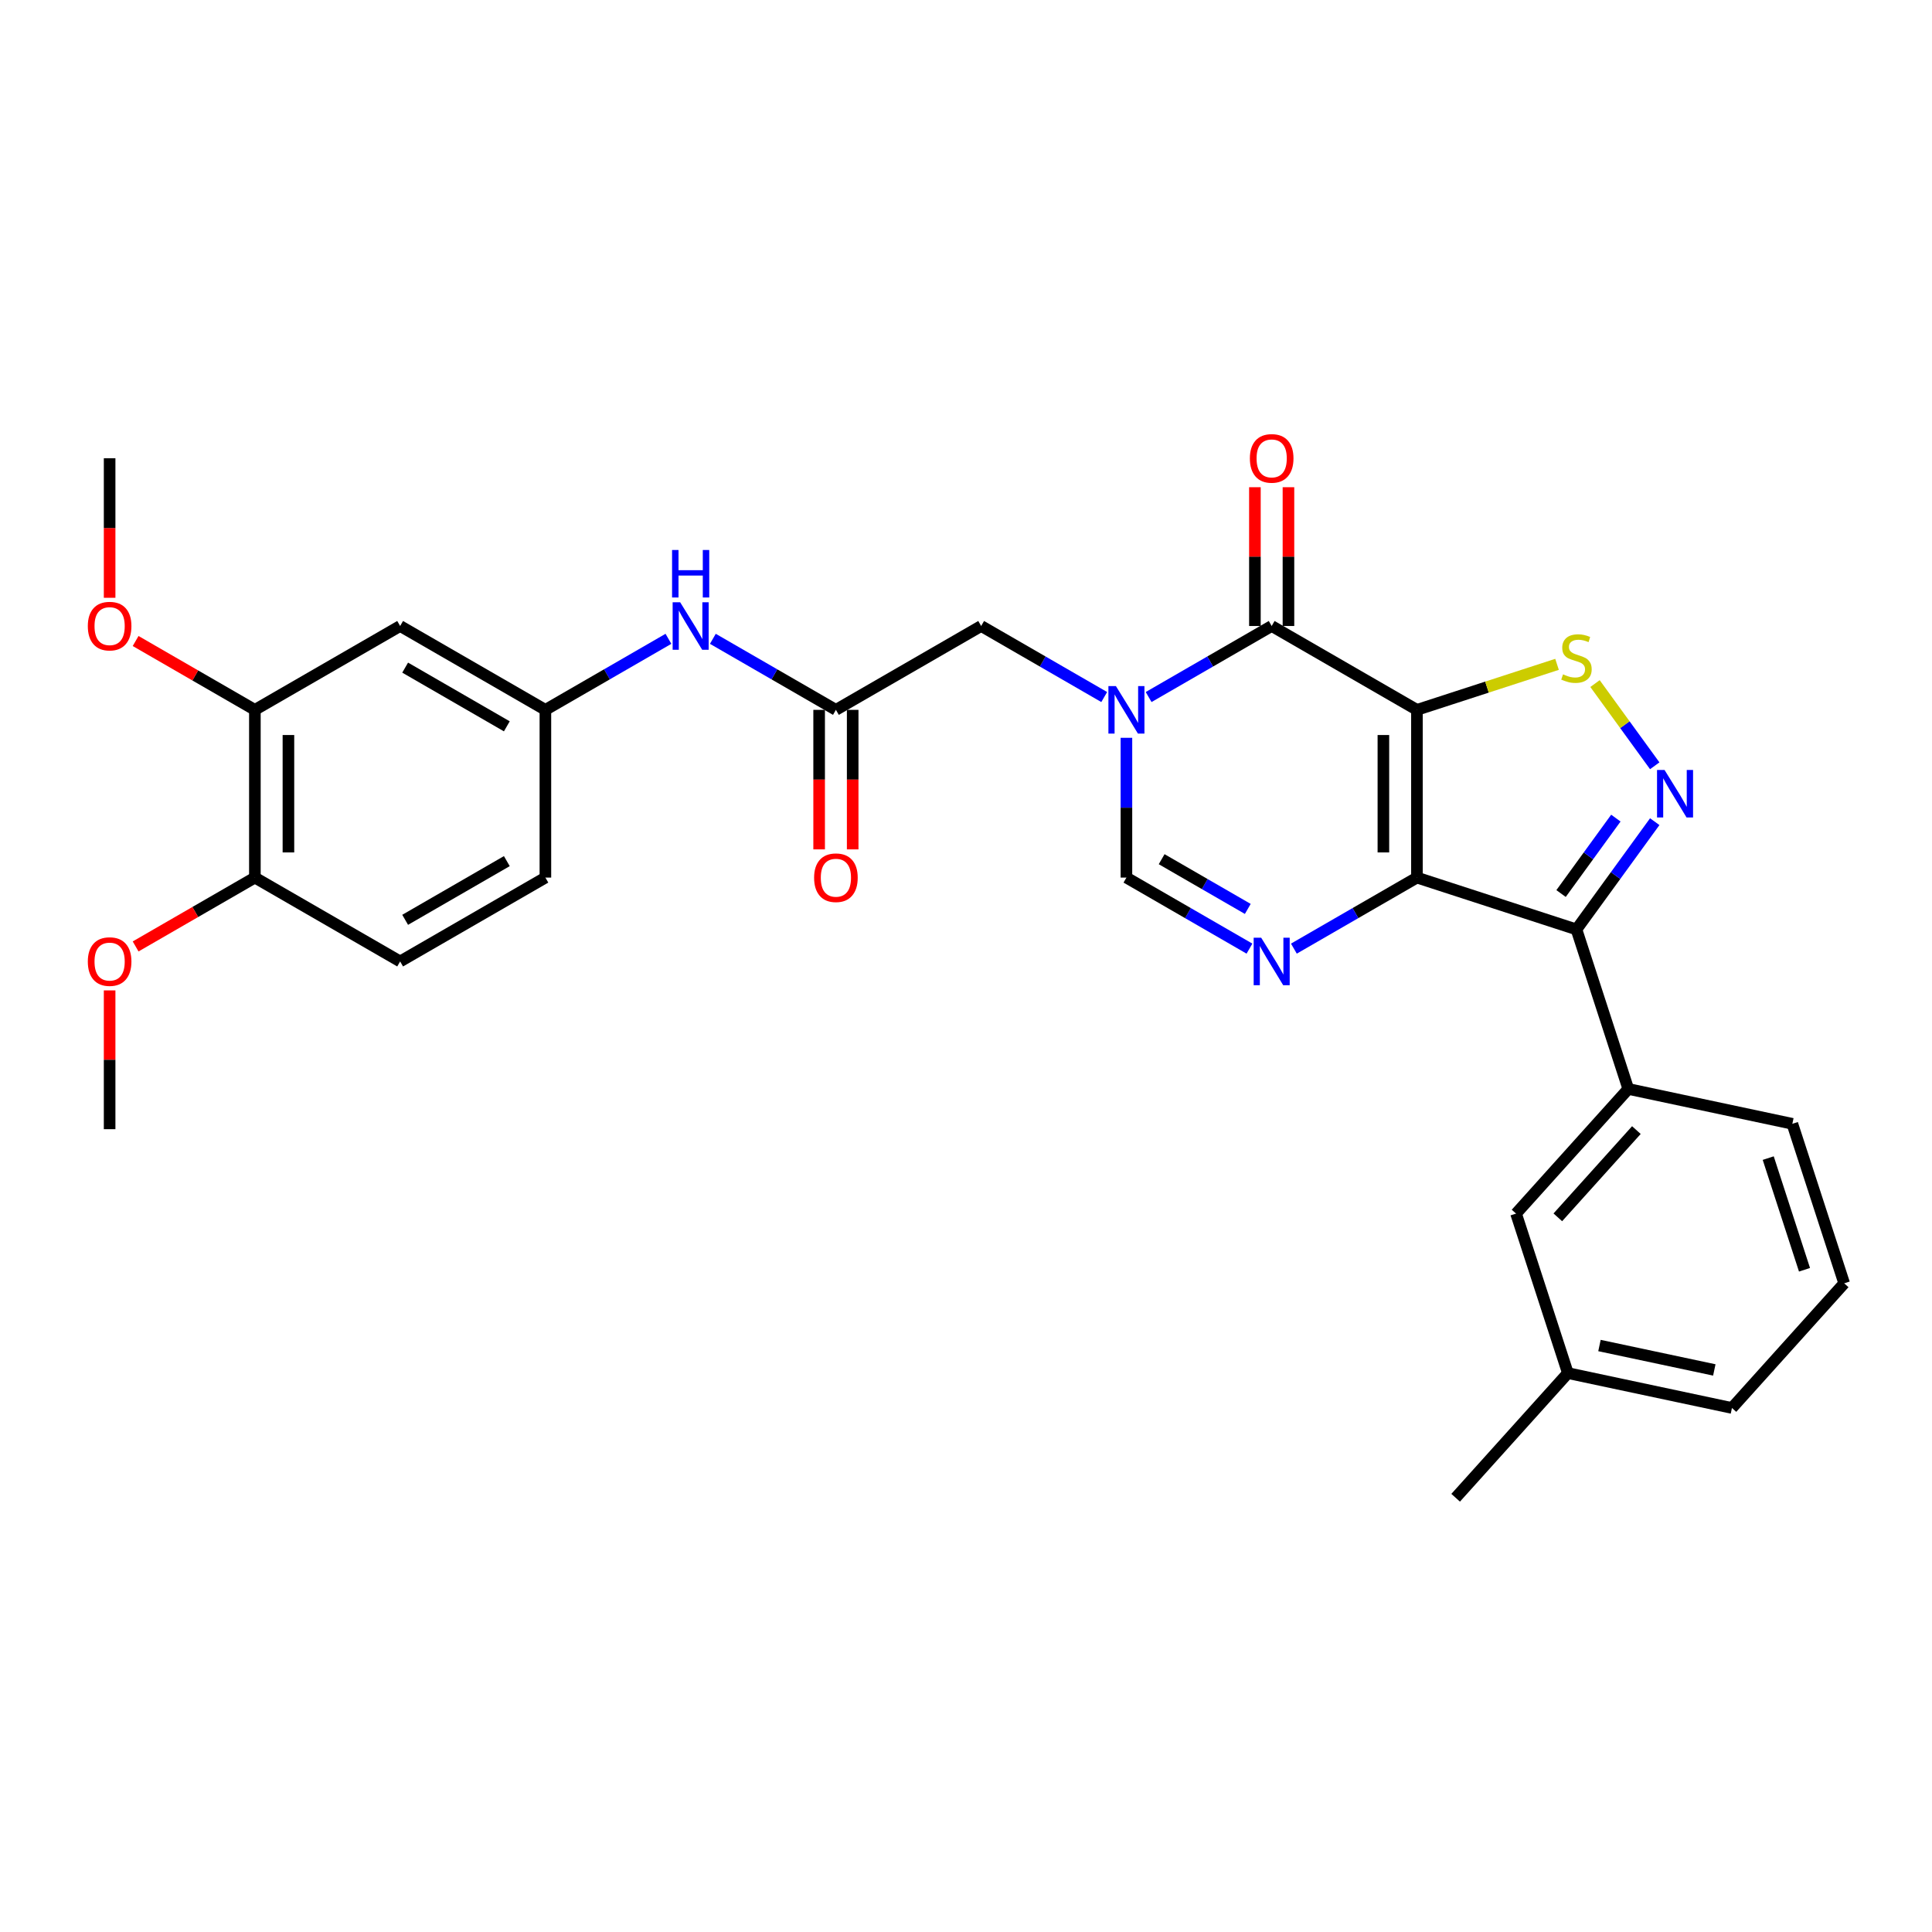<?xml version='1.0' encoding='iso-8859-1'?>
<svg version='1.1' baseProfile='full'
              xmlns='http://www.w3.org/2000/svg'
                      xmlns:rdkit='http://www.rdkit.org/xml'
                      xmlns:xlink='http://www.w3.org/1999/xlink'
                  xml:space='preserve'
width='1000px' height='1000px' viewBox='0 0 1000 1000'>
<!-- END OF HEADER -->
<rect style='opacity:1.0;fill:#FFFFFF;stroke:none' width='1000' height='1000' x='0' y='0'> </rect>
<path class='bond-0' d='M 733.404,367.422 L 733.404,454.238' style='fill:none;fill-rule:evenodd;stroke:#000000;stroke-width:6px;stroke-linecap:butt;stroke-linejoin:miter;stroke-opacity:1' />
<path class='bond-0' d='M 716.041,380.445 L 716.041,441.216' style='fill:none;fill-rule:evenodd;stroke:#000000;stroke-width:6px;stroke-linecap:butt;stroke-linejoin:miter;stroke-opacity:1' />
<path class='bond-1' d='M 733.404,367.422 L 658.22,324.014' style='fill:none;fill-rule:evenodd;stroke:#000000;stroke-width:6px;stroke-linecap:butt;stroke-linejoin:miter;stroke-opacity:1' />
<path class='bond-6' d='M 733.404,367.422 L 769.661,355.642' style='fill:none;fill-rule:evenodd;stroke:#000000;stroke-width:6px;stroke-linecap:butt;stroke-linejoin:miter;stroke-opacity:1' />
<path class='bond-6' d='M 769.661,355.642 L 805.918,343.861' style='fill:none;fill-rule:evenodd;stroke:#CCCC00;stroke-width:6px;stroke-linecap:butt;stroke-linejoin:miter;stroke-opacity:1' />
<path class='bond-3' d='M 733.404,454.238 L 815.971,481.066' style='fill:none;fill-rule:evenodd;stroke:#000000;stroke-width:6px;stroke-linecap:butt;stroke-linejoin:miter;stroke-opacity:1' />
<path class='bond-5' d='M 733.404,454.238 L 701.559,472.624' style='fill:none;fill-rule:evenodd;stroke:#000000;stroke-width:6px;stroke-linecap:butt;stroke-linejoin:miter;stroke-opacity:1' />
<path class='bond-5' d='M 701.559,472.624 L 669.714,491.01' style='fill:none;fill-rule:evenodd;stroke:#0000FF;stroke-width:6px;stroke-linecap:butt;stroke-linejoin:miter;stroke-opacity:1' />
<path class='bond-2' d='M 658.22,324.014 L 626.374,342.4' style='fill:none;fill-rule:evenodd;stroke:#000000;stroke-width:6px;stroke-linecap:butt;stroke-linejoin:miter;stroke-opacity:1' />
<path class='bond-2' d='M 626.374,342.4 L 594.529,360.786' style='fill:none;fill-rule:evenodd;stroke:#0000FF;stroke-width:6px;stroke-linecap:butt;stroke-linejoin:miter;stroke-opacity:1' />
<path class='bond-14' d='M 666.901,324.014 L 666.901,288.099' style='fill:none;fill-rule:evenodd;stroke:#000000;stroke-width:6px;stroke-linecap:butt;stroke-linejoin:miter;stroke-opacity:1' />
<path class='bond-14' d='M 666.901,288.099 L 666.901,252.183' style='fill:none;fill-rule:evenodd;stroke:#FF0000;stroke-width:6px;stroke-linecap:butt;stroke-linejoin:miter;stroke-opacity:1' />
<path class='bond-14' d='M 649.538,324.014 L 649.538,288.099' style='fill:none;fill-rule:evenodd;stroke:#000000;stroke-width:6px;stroke-linecap:butt;stroke-linejoin:miter;stroke-opacity:1' />
<path class='bond-14' d='M 649.538,288.099 L 649.538,252.183' style='fill:none;fill-rule:evenodd;stroke:#FF0000;stroke-width:6px;stroke-linecap:butt;stroke-linejoin:miter;stroke-opacity:1' />
<path class='bond-7' d='M 583.035,381.886 L 583.035,418.062' style='fill:none;fill-rule:evenodd;stroke:#0000FF;stroke-width:6px;stroke-linecap:butt;stroke-linejoin:miter;stroke-opacity:1' />
<path class='bond-7' d='M 583.035,418.062 L 583.035,454.238' style='fill:none;fill-rule:evenodd;stroke:#000000;stroke-width:6px;stroke-linecap:butt;stroke-linejoin:miter;stroke-opacity:1' />
<path class='bond-10' d='M 571.54,360.786 L 539.695,342.4' style='fill:none;fill-rule:evenodd;stroke:#0000FF;stroke-width:6px;stroke-linecap:butt;stroke-linejoin:miter;stroke-opacity:1' />
<path class='bond-10' d='M 539.695,342.4 L 507.85,324.014' style='fill:none;fill-rule:evenodd;stroke:#000000;stroke-width:6px;stroke-linecap:butt;stroke-linejoin:miter;stroke-opacity:1' />
<path class='bond-8' d='M 815.971,481.066 L 842.799,563.633' style='fill:none;fill-rule:evenodd;stroke:#000000;stroke-width:6px;stroke-linecap:butt;stroke-linejoin:miter;stroke-opacity:1' />
<path class='bond-30' d='M 815.971,481.066 L 836.232,453.18' style='fill:none;fill-rule:evenodd;stroke:#000000;stroke-width:6px;stroke-linecap:butt;stroke-linejoin:miter;stroke-opacity:1' />
<path class='bond-30' d='M 836.232,453.18 L 856.492,425.294' style='fill:none;fill-rule:evenodd;stroke:#0000FF;stroke-width:6px;stroke-linecap:butt;stroke-linejoin:miter;stroke-opacity:1' />
<path class='bond-30' d='M 808.002,462.494 L 822.185,442.974' style='fill:none;fill-rule:evenodd;stroke:#000000;stroke-width:6px;stroke-linecap:butt;stroke-linejoin:miter;stroke-opacity:1' />
<path class='bond-30' d='M 822.185,442.974 L 836.367,423.454' style='fill:none;fill-rule:evenodd;stroke:#0000FF;stroke-width:6px;stroke-linecap:butt;stroke-linejoin:miter;stroke-opacity:1' />
<path class='bond-4' d='M 856.492,396.367 L 841.035,375.092' style='fill:none;fill-rule:evenodd;stroke:#0000FF;stroke-width:6px;stroke-linecap:butt;stroke-linejoin:miter;stroke-opacity:1' />
<path class='bond-4' d='M 841.035,375.092 L 825.578,353.817' style='fill:none;fill-rule:evenodd;stroke:#CCCC00;stroke-width:6px;stroke-linecap:butt;stroke-linejoin:miter;stroke-opacity:1' />
<path class='bond-31' d='M 646.725,491.01 L 614.88,472.624' style='fill:none;fill-rule:evenodd;stroke:#0000FF;stroke-width:6px;stroke-linecap:butt;stroke-linejoin:miter;stroke-opacity:1' />
<path class='bond-31' d='M 614.88,472.624 L 583.035,454.238' style='fill:none;fill-rule:evenodd;stroke:#000000;stroke-width:6px;stroke-linecap:butt;stroke-linejoin:miter;stroke-opacity:1' />
<path class='bond-31' d='M 645.853,470.457 L 623.562,457.587' style='fill:none;fill-rule:evenodd;stroke:#0000FF;stroke-width:6px;stroke-linecap:butt;stroke-linejoin:miter;stroke-opacity:1' />
<path class='bond-31' d='M 623.562,457.587 L 601.27,444.717' style='fill:none;fill-rule:evenodd;stroke:#000000;stroke-width:6px;stroke-linecap:butt;stroke-linejoin:miter;stroke-opacity:1' />
<path class='bond-17' d='M 842.799,563.633 L 784.708,628.15' style='fill:none;fill-rule:evenodd;stroke:#000000;stroke-width:6px;stroke-linecap:butt;stroke-linejoin:miter;stroke-opacity:1' />
<path class='bond-17' d='M 846.989,584.929 L 806.325,630.091' style='fill:none;fill-rule:evenodd;stroke:#000000;stroke-width:6px;stroke-linecap:butt;stroke-linejoin:miter;stroke-opacity:1' />
<path class='bond-24' d='M 842.799,563.633 L 927.718,581.683' style='fill:none;fill-rule:evenodd;stroke:#000000;stroke-width:6px;stroke-linecap:butt;stroke-linejoin:miter;stroke-opacity:1' />
<path class='bond-9' d='M 432.665,367.422 L 507.85,324.014' style='fill:none;fill-rule:evenodd;stroke:#000000;stroke-width:6px;stroke-linecap:butt;stroke-linejoin:miter;stroke-opacity:1' />
<path class='bond-13' d='M 432.665,367.422 L 400.82,349.037' style='fill:none;fill-rule:evenodd;stroke:#000000;stroke-width:6px;stroke-linecap:butt;stroke-linejoin:miter;stroke-opacity:1' />
<path class='bond-13' d='M 400.82,349.037 L 368.975,330.651' style='fill:none;fill-rule:evenodd;stroke:#0000FF;stroke-width:6px;stroke-linecap:butt;stroke-linejoin:miter;stroke-opacity:1' />
<path class='bond-18' d='M 423.983,367.422 L 423.983,403.529' style='fill:none;fill-rule:evenodd;stroke:#000000;stroke-width:6px;stroke-linecap:butt;stroke-linejoin:miter;stroke-opacity:1' />
<path class='bond-18' d='M 423.983,403.529 L 423.983,439.636' style='fill:none;fill-rule:evenodd;stroke:#FF0000;stroke-width:6px;stroke-linecap:butt;stroke-linejoin:miter;stroke-opacity:1' />
<path class='bond-18' d='M 441.347,367.422 L 441.347,403.529' style='fill:none;fill-rule:evenodd;stroke:#000000;stroke-width:6px;stroke-linecap:butt;stroke-linejoin:miter;stroke-opacity:1' />
<path class='bond-18' d='M 441.347,403.529 L 441.347,439.636' style='fill:none;fill-rule:evenodd;stroke:#FF0000;stroke-width:6px;stroke-linecap:butt;stroke-linejoin:miter;stroke-opacity:1' />
<path class='bond-11' d='M 207.11,324.014 L 282.295,367.422' style='fill:none;fill-rule:evenodd;stroke:#000000;stroke-width:6px;stroke-linecap:butt;stroke-linejoin:miter;stroke-opacity:1' />
<path class='bond-11' d='M 209.706,345.563 L 262.336,375.948' style='fill:none;fill-rule:evenodd;stroke:#000000;stroke-width:6px;stroke-linecap:butt;stroke-linejoin:miter;stroke-opacity:1' />
<path class='bond-12' d='M 207.11,324.014 L 131.925,367.422' style='fill:none;fill-rule:evenodd;stroke:#000000;stroke-width:6px;stroke-linecap:butt;stroke-linejoin:miter;stroke-opacity:1' />
<path class='bond-22' d='M 131.925,367.422 L 101.061,349.603' style='fill:none;fill-rule:evenodd;stroke:#000000;stroke-width:6px;stroke-linecap:butt;stroke-linejoin:miter;stroke-opacity:1' />
<path class='bond-22' d='M 101.061,349.603 L 70.197,331.784' style='fill:none;fill-rule:evenodd;stroke:#FF0000;stroke-width:6px;stroke-linecap:butt;stroke-linejoin:miter;stroke-opacity:1' />
<path class='bond-33' d='M 131.925,367.422 L 131.925,454.238' style='fill:none;fill-rule:evenodd;stroke:#000000;stroke-width:6px;stroke-linecap:butt;stroke-linejoin:miter;stroke-opacity:1' />
<path class='bond-33' d='M 149.289,380.445 L 149.289,441.216' style='fill:none;fill-rule:evenodd;stroke:#000000;stroke-width:6px;stroke-linecap:butt;stroke-linejoin:miter;stroke-opacity:1' />
<path class='bond-15' d='M 345.986,330.651 L 314.14,349.037' style='fill:none;fill-rule:evenodd;stroke:#0000FF;stroke-width:6px;stroke-linecap:butt;stroke-linejoin:miter;stroke-opacity:1' />
<path class='bond-15' d='M 314.14,349.037 L 282.295,367.422' style='fill:none;fill-rule:evenodd;stroke:#000000;stroke-width:6px;stroke-linecap:butt;stroke-linejoin:miter;stroke-opacity:1' />
<path class='bond-20' d='M 282.295,367.422 L 282.295,454.238' style='fill:none;fill-rule:evenodd;stroke:#000000;stroke-width:6px;stroke-linecap:butt;stroke-linejoin:miter;stroke-opacity:1' />
<path class='bond-16' d='M 131.925,454.238 L 207.11,497.646' style='fill:none;fill-rule:evenodd;stroke:#000000;stroke-width:6px;stroke-linecap:butt;stroke-linejoin:miter;stroke-opacity:1' />
<path class='bond-23' d='M 131.925,454.238 L 101.061,472.058' style='fill:none;fill-rule:evenodd;stroke:#000000;stroke-width:6px;stroke-linecap:butt;stroke-linejoin:miter;stroke-opacity:1' />
<path class='bond-23' d='M 101.061,472.058 L 70.197,489.877' style='fill:none;fill-rule:evenodd;stroke:#FF0000;stroke-width:6px;stroke-linecap:butt;stroke-linejoin:miter;stroke-opacity:1' />
<path class='bond-21' d='M 784.708,628.15 L 811.535,710.717' style='fill:none;fill-rule:evenodd;stroke:#000000;stroke-width:6px;stroke-linecap:butt;stroke-linejoin:miter;stroke-opacity:1' />
<path class='bond-19' d='M 207.11,497.646 L 282.295,454.238' style='fill:none;fill-rule:evenodd;stroke:#000000;stroke-width:6px;stroke-linecap:butt;stroke-linejoin:miter;stroke-opacity:1' />
<path class='bond-19' d='M 209.706,476.098 L 262.336,445.713' style='fill:none;fill-rule:evenodd;stroke:#000000;stroke-width:6px;stroke-linecap:butt;stroke-linejoin:miter;stroke-opacity:1' />
<path class='bond-27' d='M 811.535,710.717 L 753.444,775.234' style='fill:none;fill-rule:evenodd;stroke:#000000;stroke-width:6px;stroke-linecap:butt;stroke-linejoin:miter;stroke-opacity:1' />
<path class='bond-32' d='M 811.535,710.717 L 896.454,728.767' style='fill:none;fill-rule:evenodd;stroke:#000000;stroke-width:6px;stroke-linecap:butt;stroke-linejoin:miter;stroke-opacity:1' />
<path class='bond-32' d='M 827.883,696.441 L 887.326,709.076' style='fill:none;fill-rule:evenodd;stroke:#000000;stroke-width:6px;stroke-linecap:butt;stroke-linejoin:miter;stroke-opacity:1' />
<path class='bond-28' d='M 56.741,309.412 L 56.741,273.305' style='fill:none;fill-rule:evenodd;stroke:#FF0000;stroke-width:6px;stroke-linecap:butt;stroke-linejoin:miter;stroke-opacity:1' />
<path class='bond-28' d='M 56.741,273.305 L 56.741,237.198' style='fill:none;fill-rule:evenodd;stroke:#000000;stroke-width:6px;stroke-linecap:butt;stroke-linejoin:miter;stroke-opacity:1' />
<path class='bond-29' d='M 56.741,512.631 L 56.741,548.547' style='fill:none;fill-rule:evenodd;stroke:#FF0000;stroke-width:6px;stroke-linecap:butt;stroke-linejoin:miter;stroke-opacity:1' />
<path class='bond-29' d='M 56.741,548.547 L 56.741,584.462' style='fill:none;fill-rule:evenodd;stroke:#000000;stroke-width:6px;stroke-linecap:butt;stroke-linejoin:miter;stroke-opacity:1' />
<path class='bond-25' d='M 927.718,581.683 L 954.545,664.25' style='fill:none;fill-rule:evenodd;stroke:#000000;stroke-width:6px;stroke-linecap:butt;stroke-linejoin:miter;stroke-opacity:1' />
<path class='bond-25' d='M 915.229,599.434 L 934.008,657.23' style='fill:none;fill-rule:evenodd;stroke:#000000;stroke-width:6px;stroke-linecap:butt;stroke-linejoin:miter;stroke-opacity:1' />
<path class='bond-26' d='M 954.545,664.25 L 896.454,728.767' style='fill:none;fill-rule:evenodd;stroke:#000000;stroke-width:6px;stroke-linecap:butt;stroke-linejoin:miter;stroke-opacity:1' />
<path  class='atom-3' d='M 577.6 355.129
L 585.657 368.152
Q 586.455 369.437, 587.74 371.763
Q 589.025 374.09, 589.094 374.229
L 589.094 355.129
L 592.359 355.129
L 592.359 379.716
L 588.99 379.716
L 580.343 365.478
Q 579.336 363.811, 578.26 361.901
Q 577.218 359.991, 576.905 359.401
L 576.905 379.716
L 573.711 379.716
L 573.711 355.129
L 577.6 355.129
' fill='#0000FF'/>
<path  class='atom-5' d='M 861.566 398.537
L 869.622 411.56
Q 870.421 412.845, 871.706 415.171
Q 872.991 417.498, 873.06 417.637
L 873.06 398.537
L 876.325 398.537
L 876.325 423.124
L 872.956 423.124
L 864.309 408.886
Q 863.302 407.219, 862.226 405.309
Q 861.184 403.399, 860.871 402.809
L 860.871 423.124
L 857.676 423.124
L 857.676 398.537
L 861.566 398.537
' fill='#0000FF'/>
<path  class='atom-6' d='M 652.785 485.353
L 660.841 498.376
Q 661.64 499.661, 662.925 501.987
Q 664.21 504.314, 664.279 504.453
L 664.279 485.353
L 667.544 485.353
L 667.544 509.94
L 664.175 509.94
L 655.528 495.702
Q 654.521 494.035, 653.445 492.125
Q 652.403 490.215, 652.09 489.625
L 652.09 509.94
L 648.896 509.94
L 648.896 485.353
L 652.785 485.353
' fill='#0000FF'/>
<path  class='atom-7' d='M 809.026 349.033
Q 809.304 349.137, 810.45 349.624
Q 811.596 350.11, 812.846 350.422
Q 814.131 350.7, 815.381 350.7
Q 817.708 350.7, 819.062 349.589
Q 820.416 348.443, 820.416 346.464
Q 820.416 345.109, 819.722 344.276
Q 819.062 343.442, 818.02 342.991
Q 816.978 342.539, 815.242 342.019
Q 813.054 341.359, 811.735 340.734
Q 810.45 340.109, 809.512 338.789
Q 808.609 337.469, 808.609 335.247
Q 808.609 332.156, 810.693 330.246
Q 812.811 328.336, 816.978 328.336
Q 819.826 328.336, 823.056 329.691
L 822.257 332.365
Q 819.305 331.149, 817.083 331.149
Q 814.686 331.149, 813.367 332.156
Q 812.047 333.129, 812.082 334.83
Q 812.082 336.15, 812.742 336.949
Q 813.436 337.747, 814.409 338.199
Q 815.416 338.65, 817.083 339.171
Q 819.305 339.866, 820.625 340.56
Q 821.944 341.255, 822.882 342.678
Q 823.854 344.067, 823.854 346.464
Q 823.854 349.867, 821.562 351.707
Q 819.305 353.513, 815.52 353.513
Q 813.332 353.513, 811.665 353.027
Q 810.033 352.575, 808.088 351.777
L 809.026 349.033
' fill='#CCCC00'/>
<path  class='atom-14' d='M 352.045 311.721
L 360.102 324.744
Q 360.901 326.029, 362.186 328.355
Q 363.47 330.682, 363.54 330.821
L 363.54 311.721
L 366.804 311.721
L 366.804 336.308
L 363.436 336.308
L 354.789 322.07
Q 353.782 320.403, 352.705 318.493
Q 351.663 316.583, 351.351 315.993
L 351.351 336.308
L 348.156 336.308
L 348.156 311.721
L 352.045 311.721
' fill='#0000FF'/>
<path  class='atom-14' d='M 347.861 284.676
L 351.195 284.676
L 351.195 295.129
L 363.766 295.129
L 363.766 284.676
L 367.099 284.676
L 367.099 309.263
L 363.766 309.263
L 363.766 297.907
L 351.195 297.907
L 351.195 309.263
L 347.861 309.263
L 347.861 284.676
' fill='#0000FF'/>
<path  class='atom-15' d='M 646.933 237.268
Q 646.933 231.364, 649.85 228.065
Q 652.768 224.766, 658.22 224.766
Q 663.672 224.766, 666.589 228.065
Q 669.506 231.364, 669.506 237.268
Q 669.506 243.241, 666.554 246.644
Q 663.602 250.012, 658.22 250.012
Q 652.802 250.012, 649.85 246.644
Q 646.933 243.276, 646.933 237.268
M 658.22 247.234
Q 661.97 247.234, 663.984 244.734
Q 666.033 242.199, 666.033 237.268
Q 666.033 232.441, 663.984 230.01
Q 661.97 227.544, 658.22 227.544
Q 654.469 227.544, 652.42 229.975
Q 650.406 232.406, 650.406 237.268
Q 650.406 242.234, 652.42 244.734
Q 654.469 247.234, 658.22 247.234
' fill='#FF0000'/>
<path  class='atom-19' d='M 421.379 454.308
Q 421.379 448.404, 424.296 445.105
Q 427.213 441.806, 432.665 441.806
Q 438.117 441.806, 441.034 445.105
Q 443.951 448.404, 443.951 454.308
Q 443.951 460.281, 440.999 463.684
Q 438.048 467.052, 432.665 467.052
Q 427.248 467.052, 424.296 463.684
Q 421.379 460.316, 421.379 454.308
M 432.665 464.274
Q 436.415 464.274, 438.43 461.774
Q 440.478 459.239, 440.478 454.308
Q 440.478 449.481, 438.43 447.05
Q 436.415 444.584, 432.665 444.584
Q 428.915 444.584, 426.866 447.015
Q 424.852 449.446, 424.852 454.308
Q 424.852 459.274, 426.866 461.774
Q 428.915 464.274, 432.665 464.274
' fill='#FF0000'/>
<path  class='atom-23' d='M 45.455 324.084
Q 45.455 318.18, 48.372 314.881
Q 51.289 311.582, 56.741 311.582
Q 62.193 311.582, 65.11 314.881
Q 68.027 318.18, 68.027 324.084
Q 68.027 330.057, 65.075 333.46
Q 62.123 336.828, 56.741 336.828
Q 51.323 336.828, 48.372 333.46
Q 45.455 330.092, 45.455 324.084
M 56.741 334.05
Q 60.491 334.05, 62.505 331.55
Q 64.554 329.015, 64.554 324.084
Q 64.554 319.257, 62.505 316.826
Q 60.491 314.36, 56.741 314.36
Q 52.99 314.36, 50.941 316.791
Q 48.927 319.222, 48.927 324.084
Q 48.927 329.05, 50.941 331.55
Q 52.99 334.05, 56.741 334.05
' fill='#FF0000'/>
<path  class='atom-24' d='M 45.455 497.716
Q 45.455 491.812, 48.372 488.513
Q 51.289 485.214, 56.741 485.214
Q 62.193 485.214, 65.11 488.513
Q 68.027 491.812, 68.027 497.716
Q 68.027 503.689, 65.075 507.092
Q 62.123 510.46, 56.741 510.46
Q 51.323 510.46, 48.372 507.092
Q 45.455 503.724, 45.455 497.716
M 56.741 507.682
Q 60.491 507.682, 62.505 505.182
Q 64.554 502.647, 64.554 497.716
Q 64.554 492.889, 62.505 490.458
Q 60.491 487.992, 56.741 487.992
Q 52.99 487.992, 50.941 490.423
Q 48.927 492.854, 48.927 497.716
Q 48.927 502.682, 50.941 505.182
Q 52.99 507.682, 56.741 507.682
' fill='#FF0000'/>
</svg>
